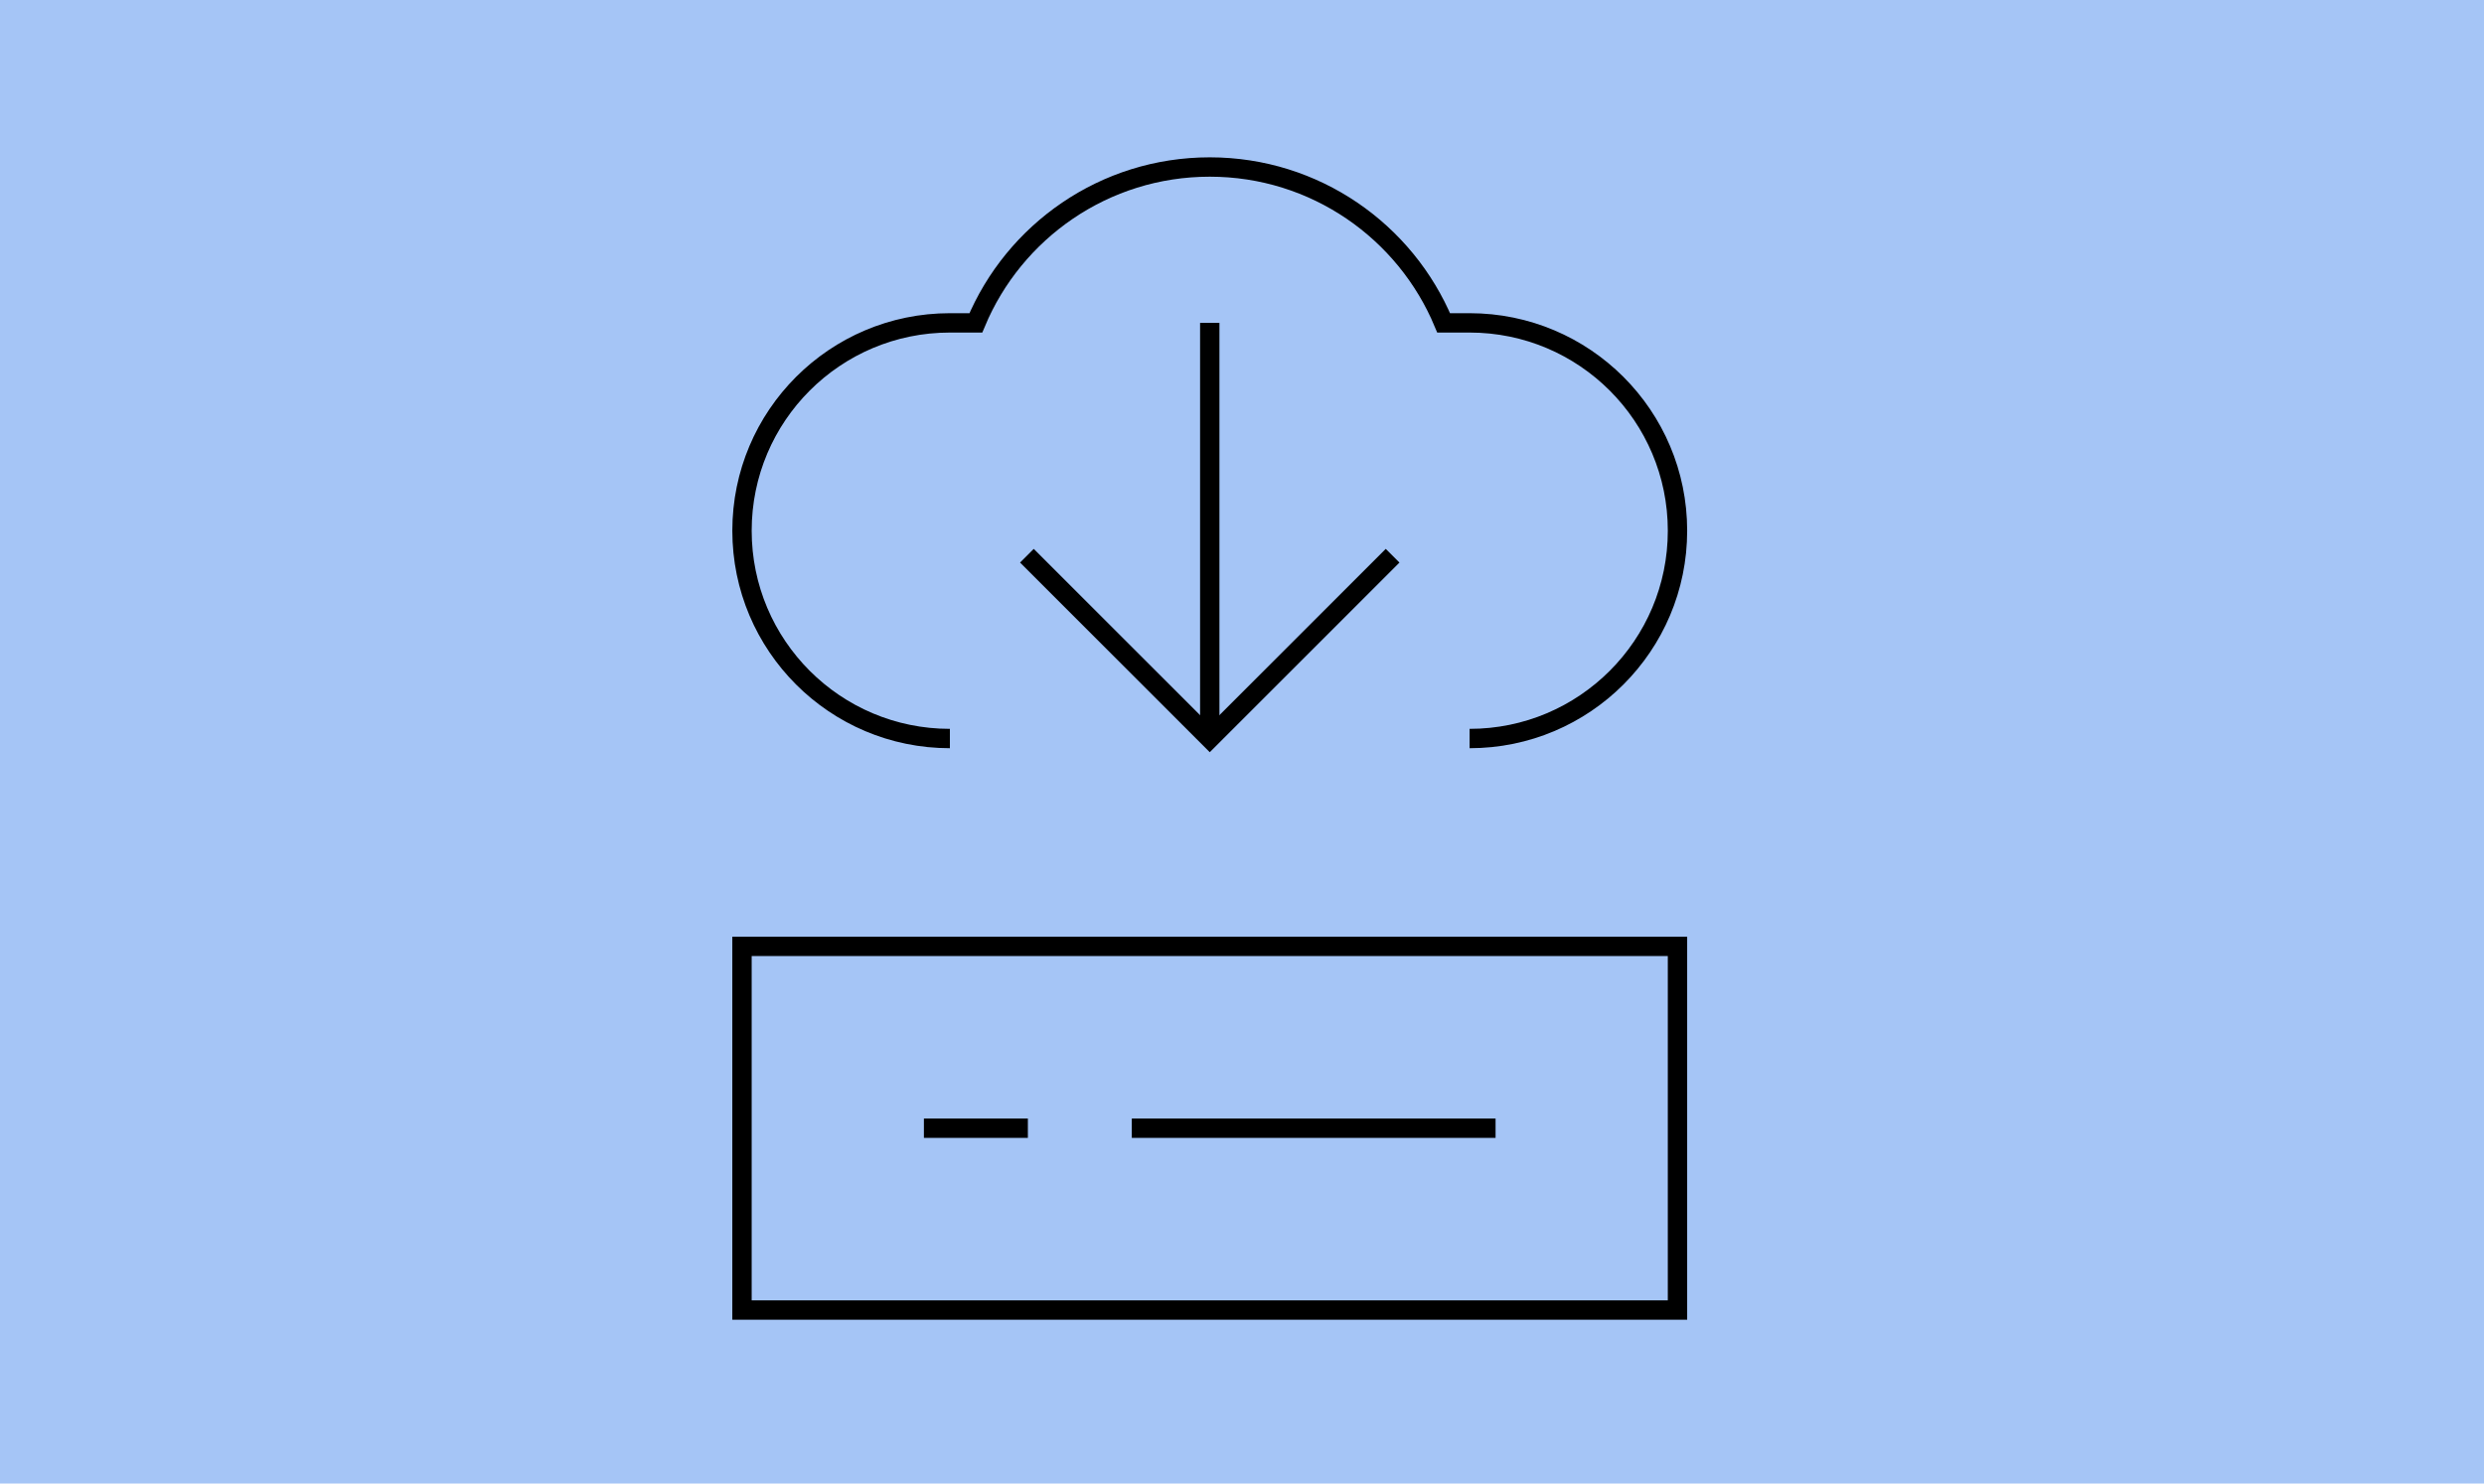 <svg xmlns="http://www.w3.org/2000/svg" fill="none" viewBox="0 0 385 230" height="230" width="385">
<path fill="#A5C5F6" d="M0 0H385V230H0V0Z"></path>
<path stroke-width="3" stroke="black" d="M115.003 146.721V203.107H259.997V146.721H115.003Z"></path>
<path stroke-width="3" stroke="black" d="M143.198 174.914H159.311"></path>
<path stroke-width="3" stroke="black" d="M175.419 174.914H231.801"></path>
<path stroke-width="3" stroke="black" d="M187.503 50.058V114.477"></path>
<path stroke-width="3" stroke="black" d="M159.161 86.157L187.502 114.498L215.843 86.157"></path>
<path stroke-width="3" stroke="black" d="M147.226 114.5C129.431 114.5 115.005 100.074 115.005 82.279C115.005 64.484 129.431 50.058 147.226 50.058H151.249C157.164 35.868 171.168 25.893 187.501 25.893C203.836 25.893 217.84 35.868 223.755 50.058H227.777C245.573 50.058 259.998 64.484 259.998 82.279C259.998 100.074 245.573 114.5 227.777 114.5"></path>
</svg>

